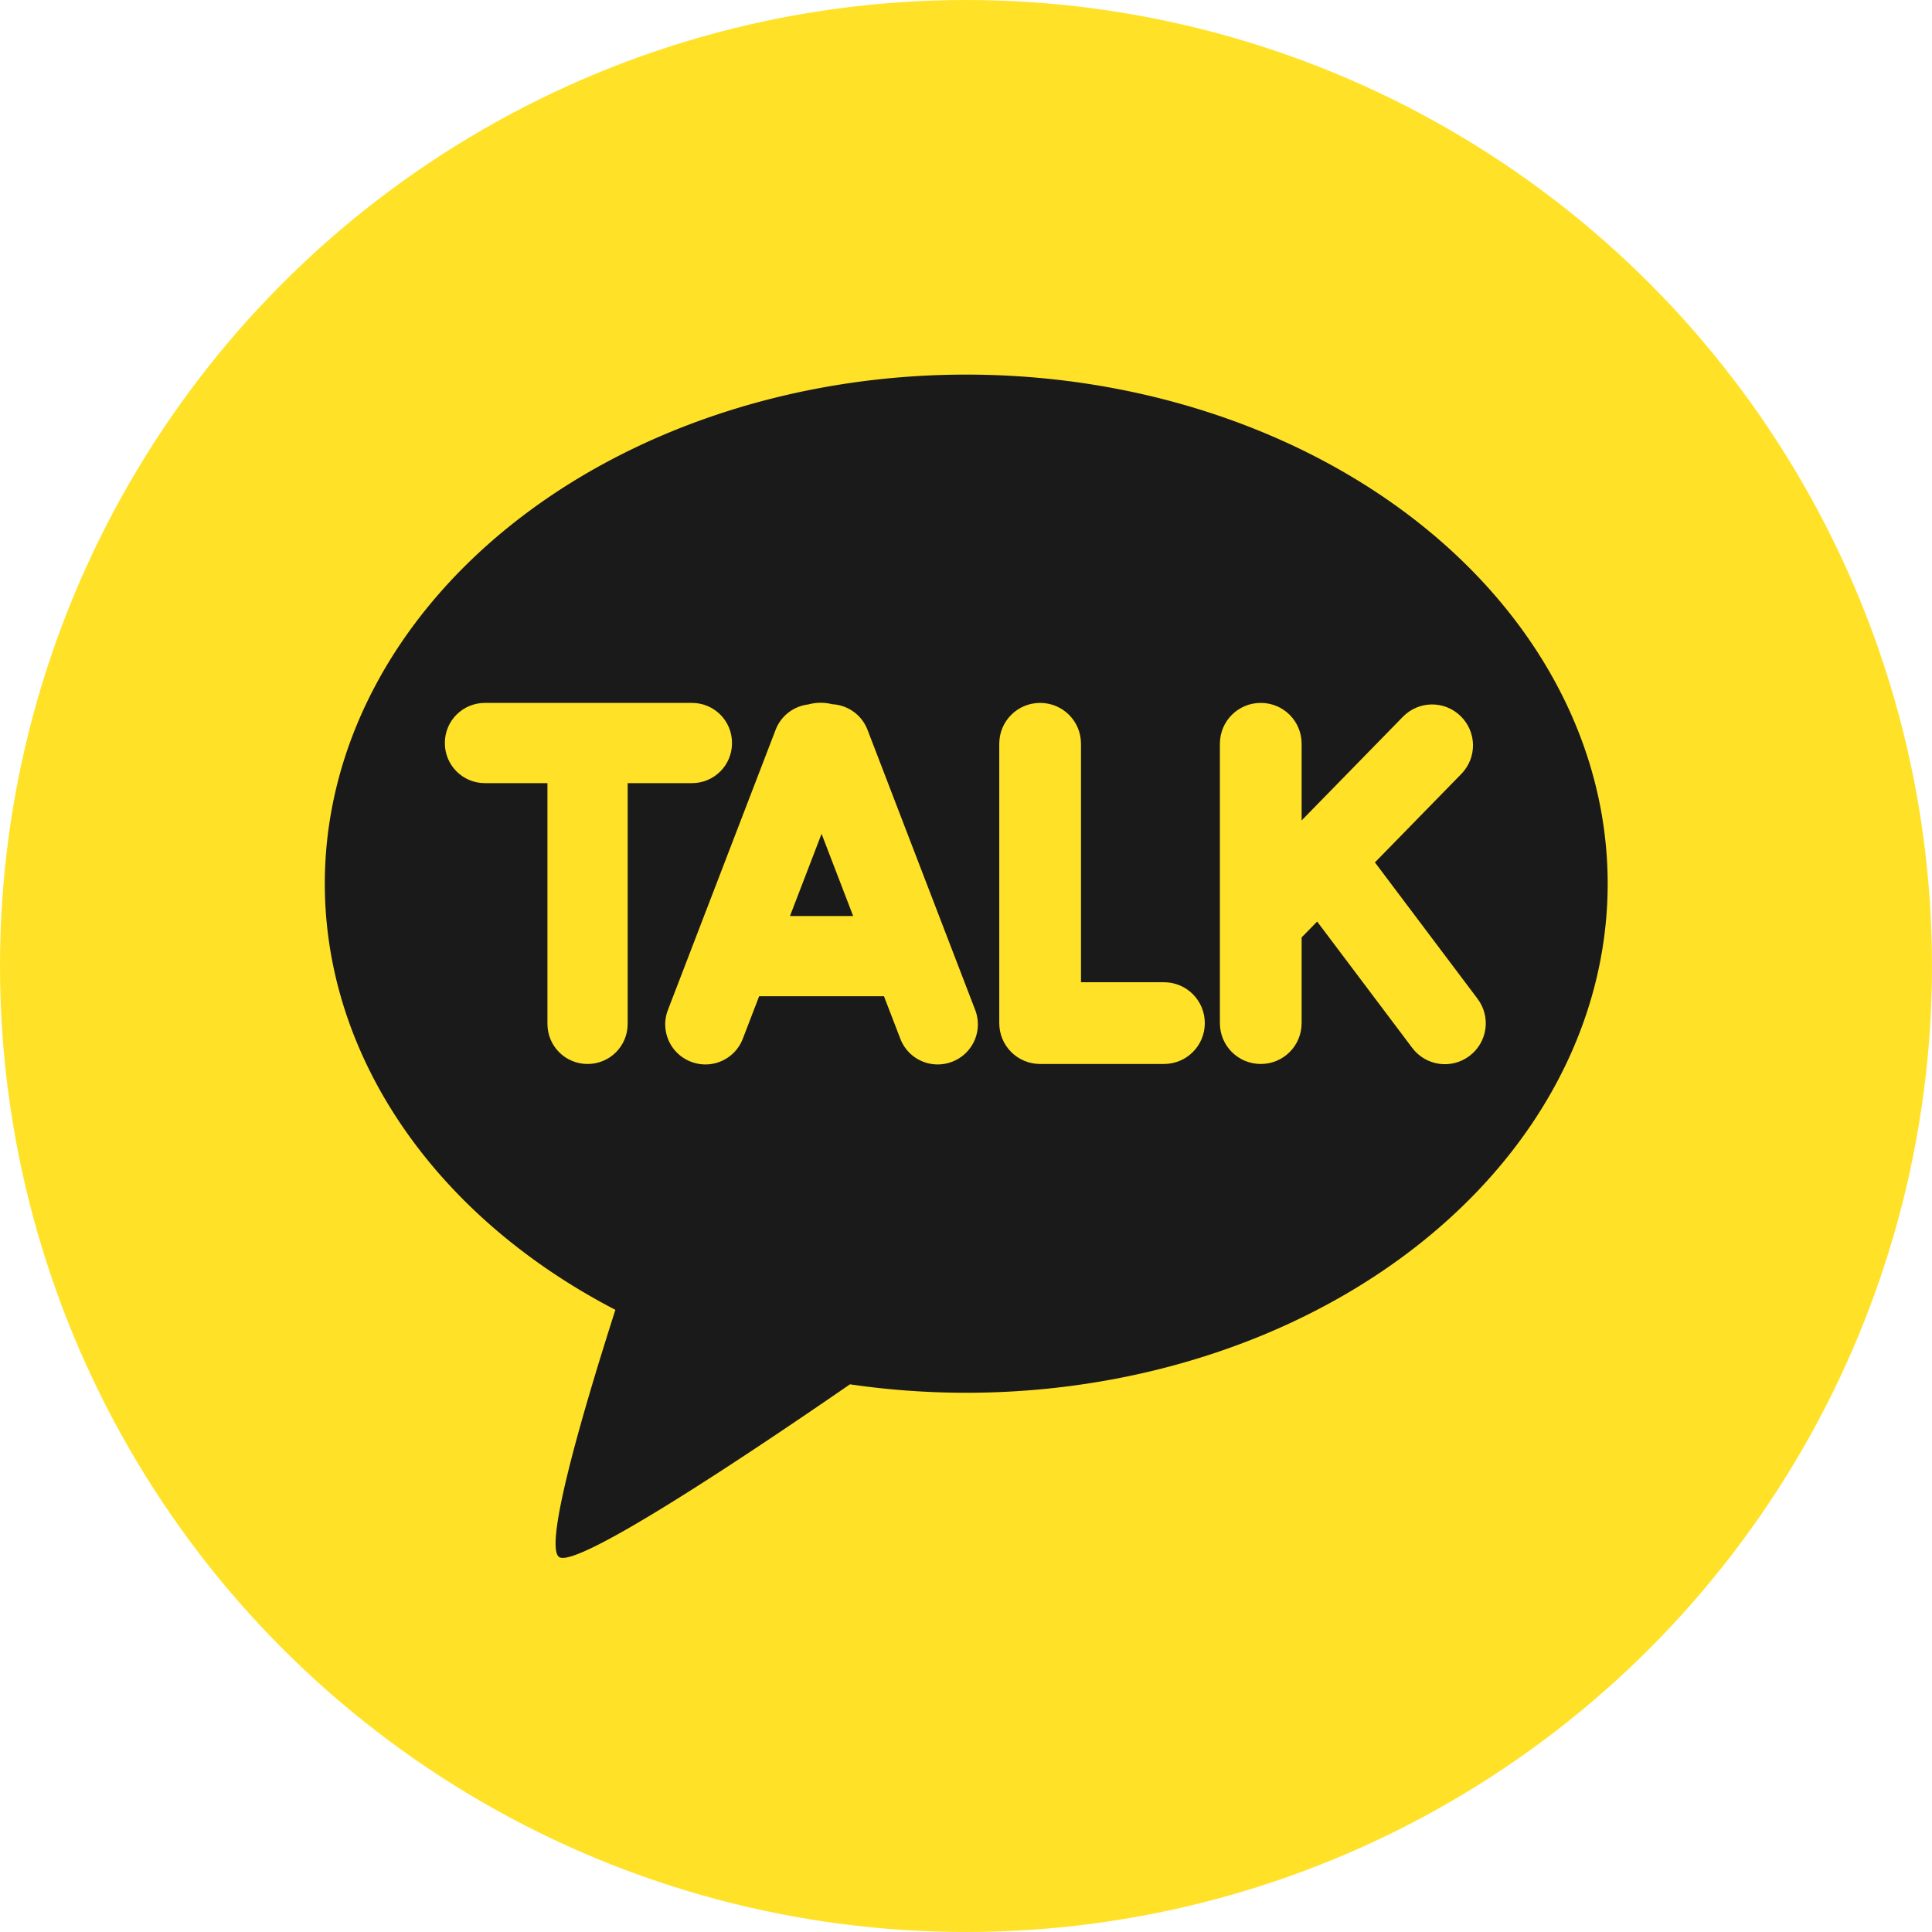 <?xml version="1.0" ?><svg height="512" id="svg8" version="1.1" viewBox="0 0 135.467 135.467" width="512" xmlns="http://www.w3.org/2000/svg" xmlns:cc="http://creativecommons.org/ns#" xmlns:dc="http://purl.org/dc/elements/1.1/" xmlns:inkscape="http://www.inkscape.org/namespaces/inkscape" xmlns:rdf="http://www.w3.org/1999/02/22-rdf-syntax-ns#" xmlns:sodipodi="http://sodipodi.sourceforge.net/DTD/sodipodi-0.dtd" xmlns:svg="http://www.w3.org/2000/svg"><defs id="defs2"/><g id="layer1"><circle cx="67.733" cy="67.733" id="path850" r="67.733" style="fill:#ffe227;stroke-width:0.132;stroke-linecap:round;stroke-linejoin:round;stroke:none;fill-opacity:1"/><g id="g1000" style="stroke-width:0.938" transform="matrix(1.066,0,0,1.066,-4.453,-4.453)"><path d="M 67.594,28.817 A 42.191,33.485 0 0 0 25.542,62.302 42.191,33.485 0 0 0 44.655,90.333 c -1.926,6.013 -4.737,15.418 -3.717,16.248 1.084,0.882 12.716,-6.914 19.148,-11.348 a 42.191,33.485 0 0 0 7.648,0.555 42.191,33.485 0 0 0 42.191,-33.486 42.191,33.485 0 0 0 -42.191,-33.485 42.191,33.485 0 0 0 -0.139,0 z" id="path900" style="fill:#1a1a1a;stroke:none;stroke-width:0.124;stroke-linecap:round;stroke-linejoin:round;stroke-miterlimit:4;stroke-dasharray:none"/><g id="g962" style="stroke-width:0.615" transform="matrix(1.525,0,0,1.525,-37.735,-33.442)"><path d="m 182.633,207.496 c -3.61,0 -6.516,2.906 -6.516,6.516 v 0.025 c 0,3.61 2.906,6.516 6.516,6.516 h 10.182 v 39.184 c 0,3.617 2.913,6.527 6.529,6.527 3.617,0 6.527,-2.911 6.527,-6.527 v -39.184 h 10.467 c 3.61,0 6.516,-2.906 6.516,-6.516 v -0.025 c 0,-3.61 -2.906,-6.516 -6.516,-6.516 h -16.994 z" id="rect910" style="fill:#ffe227;fill-opacity:1;stroke:none;stroke-width:0.308;stroke-linecap:round;stroke-linejoin:round;stroke-miterlimit:4;stroke-dasharray:none" transform="scale(0.265)"/><path d="m 237.289,207.475 a 7.649,7.649 0 0 0 -2.014,0.27 c -2.329,0.273 -4.425,1.794 -5.328,4.143 l -17.52,45.576 c -1.298,3.376 0.376,7.138 3.752,8.436 3.376,1.298 7.138,-0.374 8.436,-3.75 l 2.654,-6.908 h 20.322 l 2.656,6.908 c 1.298,3.376 5.06,5.048 8.436,3.75 3.376,-1.298 5.048,-5.06 3.75,-8.436 l -17.518,-45.576 c -0.956,-2.488 -3.252,-4.045 -5.744,-4.176 a 7.649,7.649 0 0 0 -1.883,-0.236 z m 0.143,21.33 5.143,13.379 h -10.285 z" id="rect923" style="fill:#ffe227;fill-opacity:1;stroke:none;stroke-width:0.308;stroke-linecap:round;stroke-linejoin:round;stroke-miterlimit:4;stroke-dasharray:none" transform="scale(0.265)"/><path d="m 273.004,207.496 c -3.685,0 -6.65,2.967 -6.65,6.652 v 45.463 c 0,3.685 2.965,6.652 6.65,6.652 h 20.152 c 3.685,0 6.652,-2.967 6.652,-6.652 0,-3.685 -2.967,-6.652 -6.652,-6.652 h -13.5 v -38.811 c 0,-3.685 -2.967,-6.652 -6.652,-6.652 z" id="rect941" style="fill:#ffe227;fill-opacity:1;stroke:none;stroke-width:0.308;stroke-linecap:round;stroke-linejoin:round;stroke-miterlimit:4;stroke-dasharray:none" transform="scale(0.265)"/><path d="m 308.916,207.496 c -3.685,0 -6.652,2.967 -6.652,6.652 v 45.463 c 0,3.685 2.967,6.652 6.652,6.652 3.685,0 6.65,-2.967 6.65,-6.652 v -13.965 c 0.069,-0.065 0.141,-0.123 0.207,-0.191 l 2.32,-2.375 15.475,20.562 c 2.216,2.945 6.37,3.532 9.314,1.316 2.945,-2.216 3.53,-6.372 1.314,-9.316 l -16.699,-22.189 14.062,-14.395 c 2.575,-2.636 2.527,-6.833 -0.107,-9.41 -2.634,-2.577 -6.829,-2.529 -9.404,0.107 l -16.482,16.871 v -12.479 c 0,-3.685 -2.965,-6.652 -6.65,-6.652 z" id="rect945" style="fill:#ffe227;fill-opacity:1;stroke:none;stroke-width:0.308;stroke-linecap:round;stroke-linejoin:round;stroke-miterlimit:4;stroke-dasharray:none" transform="scale(0.265)"/></g></g></g></svg>